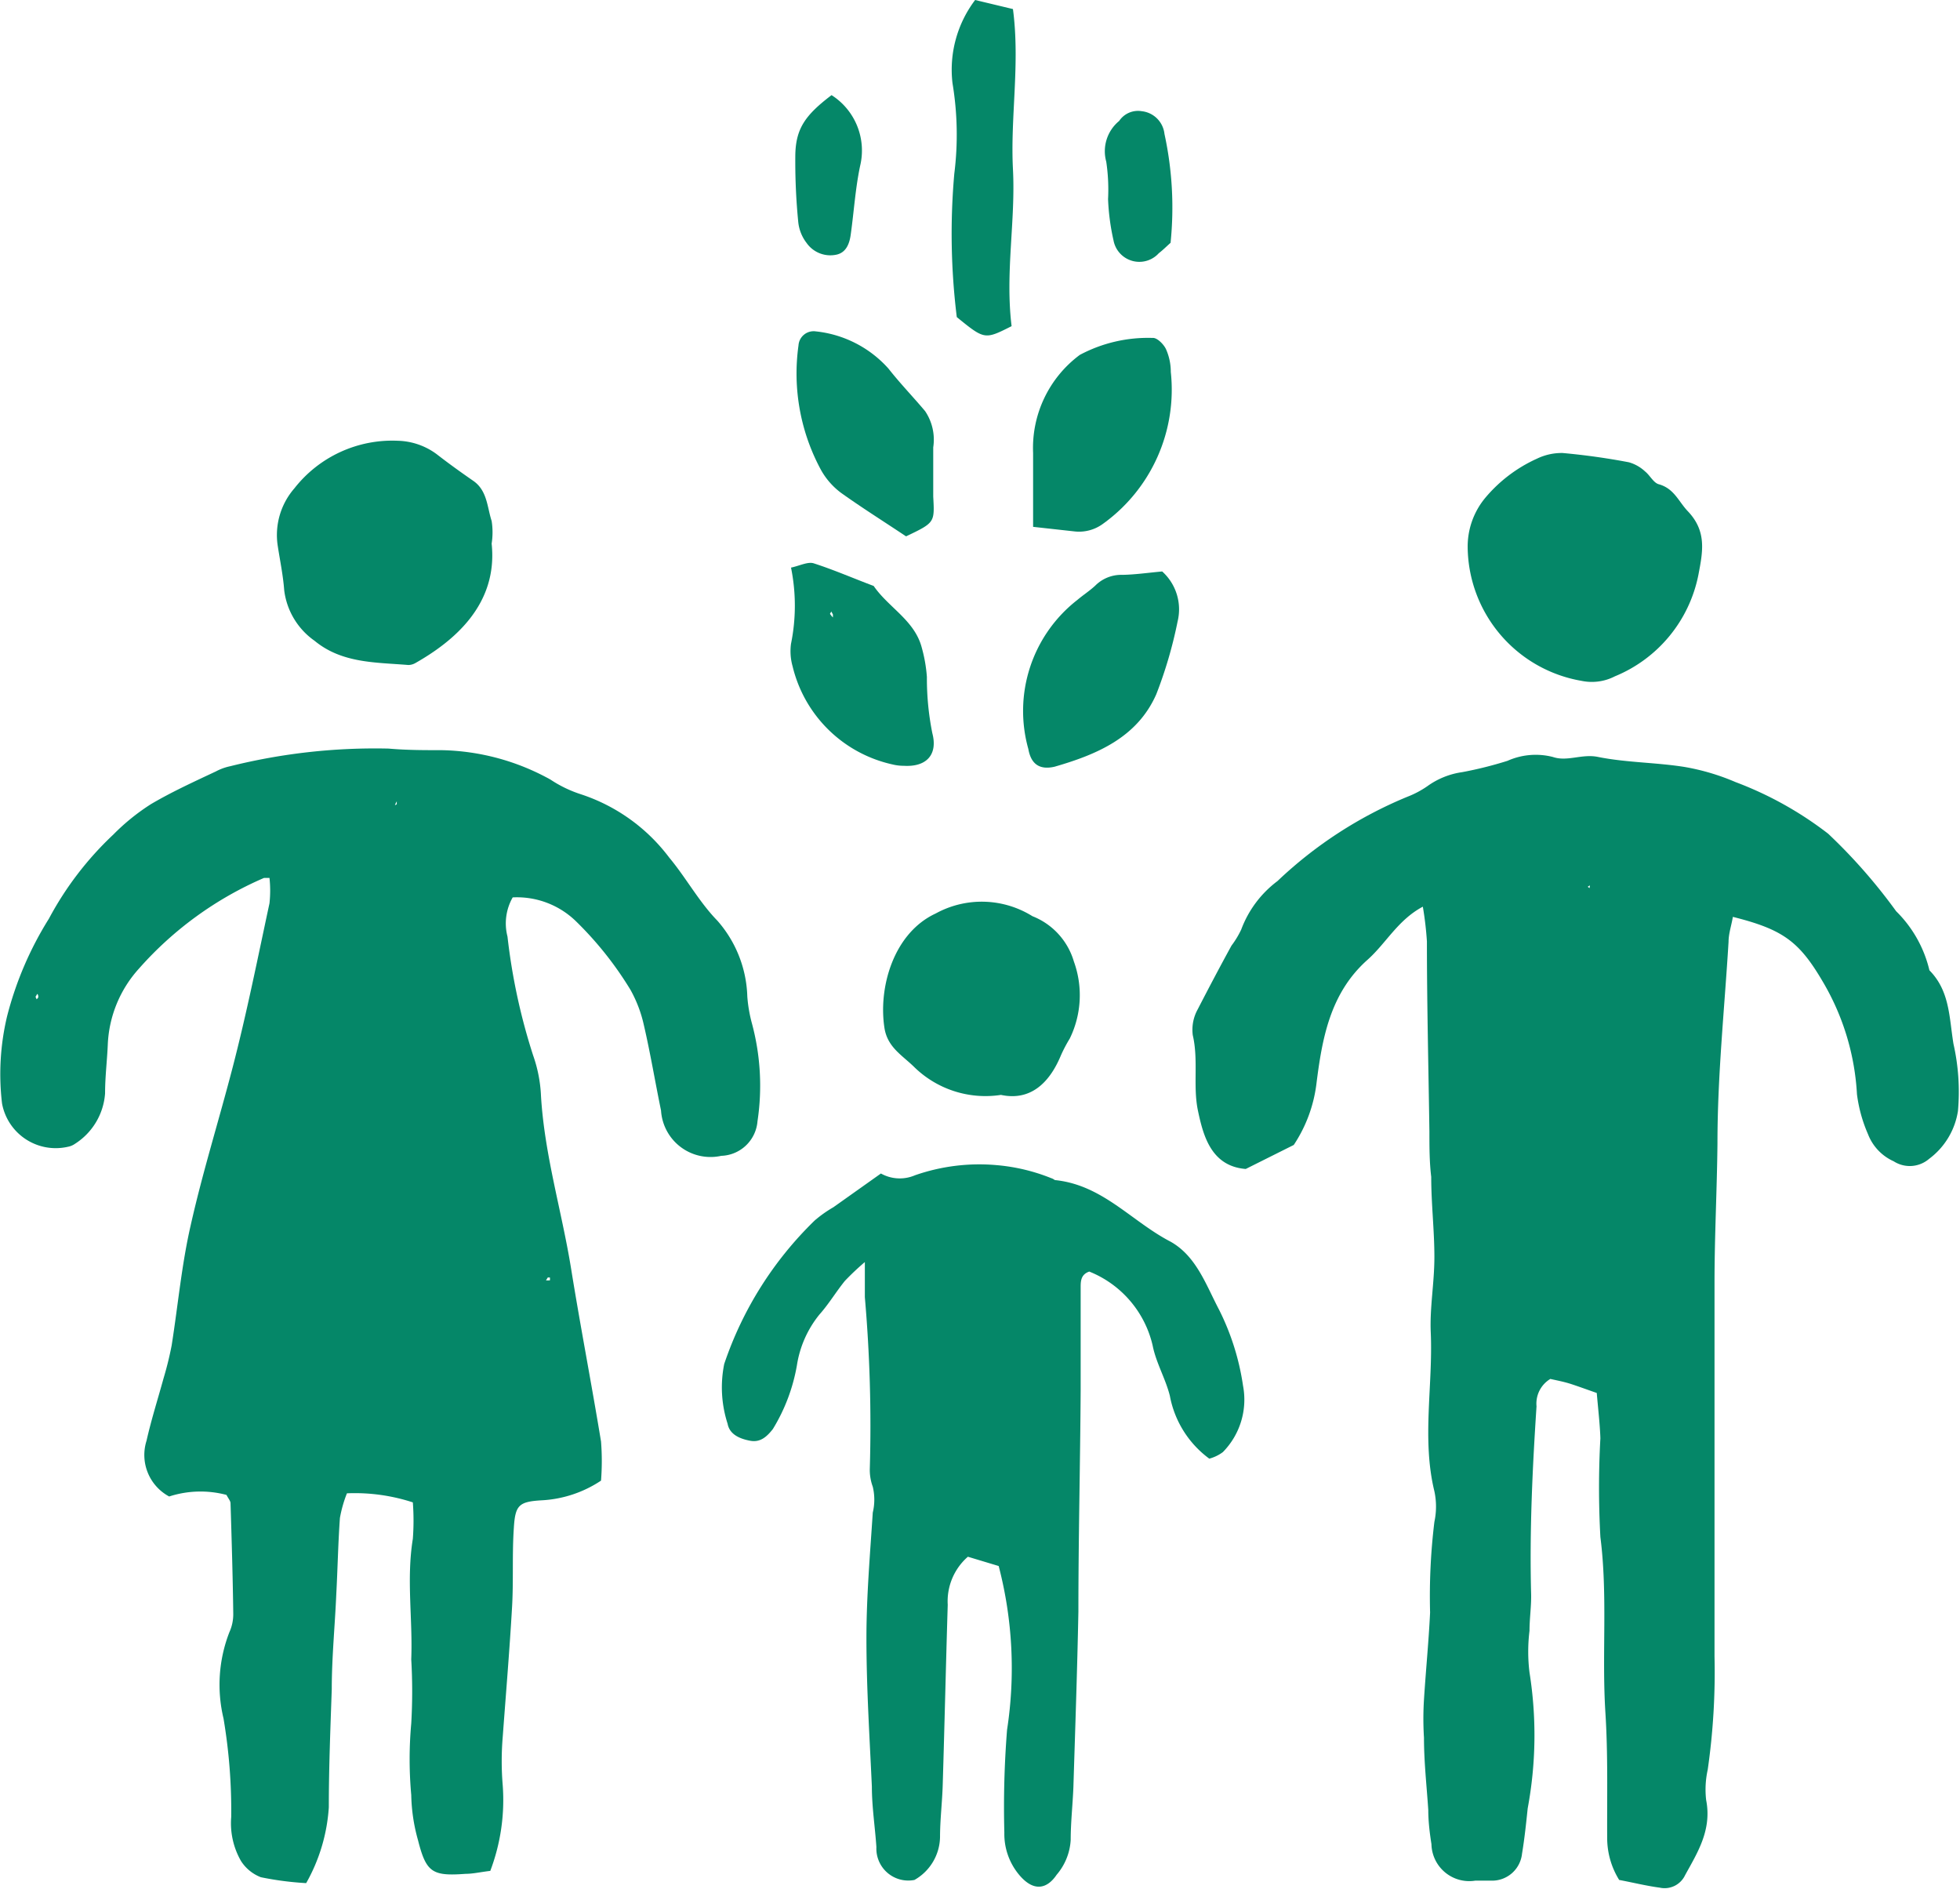 <svg xmlns="http://www.w3.org/2000/svg" viewBox="0 0 86.55 83.4"><defs><style>.cls-1{fill:#058768;}</style></defs><g id="Livello_2" data-name="Livello 2"><g id="Livello_1-2" data-name="Livello 1"><path class="cls-1" d="M33.45,49.5a10.55,10.55,0,0,0-.25-4.33A6.35,6.35,0,0,1,33,44a5.3,5.3,0,0,0-1.32-3.35c-.81-.83-1.38-1.89-2.13-2.79a8,8,0,0,0-3.89-2.79,5.42,5.42,0,0,1-1.35-.65,10.28,10.28,0,0,0-4.81-1.3c-.78,0-1.56,0-2.34-.07a26.42,26.42,0,0,0-7,.78,2.38,2.38,0,0,0-.63.23c-1,.47-1.94.9-2.86,1.44A9.49,9.49,0,0,0,5,36.85a14.36,14.36,0,0,0-2.84,3.71A15.21,15.21,0,0,0,.31,44.88a11,11,0,0,0-.22,3.84A2.41,2.41,0,0,0,3,50.63a.79.79,0,0,0,.31-.13,2.88,2.88,0,0,0,1.33-2.23c0-.74.09-1.44.12-2.16a5.32,5.32,0,0,1,1.38-3.35,15.59,15.59,0,0,1,5.52-4s.12,0,.24,0a5.24,5.24,0,0,1,0,1.12c-.52,2.42-1,4.83-1.62,7.22s-1.33,4.64-1.86,7c-.4,1.74-.56,3.53-.84,5.3a14.81,14.81,0,0,1-.36,1.46c-.25.91-.54,1.82-.75,2.75a2.08,2.08,0,0,0,1,2.46A4.49,4.49,0,0,1,10,66c.09.17.18.27.18.37.05,1.62.1,3.25.12,4.87a1.91,1.91,0,0,1-.17.82,6.39,6.39,0,0,0-.26,3.81,24.46,24.46,0,0,1,.34,4.35,3.35,3.35,0,0,0,.43,1.94,1.81,1.81,0,0,0,.88.72,13.73,13.73,0,0,0,2,.26,7.81,7.81,0,0,0,1-3.35c0-1.74.07-3.47.13-5.21,0-1.4.14-2.8.2-4.2.06-1.12.08-2.24.16-3.36a5.58,5.58,0,0,1,.31-1.09,8.24,8.24,0,0,1,2.91.4,10.67,10.67,0,0,1,0,1.61c-.29,1.78,0,3.55-.07,5.32a24.39,24.39,0,0,1,0,2.83,17.54,17.54,0,0,0,0,3.16,7.86,7.86,0,0,0,.3,2c.36,1.42.63,1.59,2.1,1.48.33,0,.66-.08,1.09-.13a8.83,8.83,0,0,0,.55-3.77,12.86,12.86,0,0,1,0-2.15c.14-1.9.3-3.8.41-5.7.07-1.17,0-2.35.08-3.52.06-1,.22-1.16,1.21-1.22a5.22,5.22,0,0,0,2.64-.87,11,11,0,0,0,0-1.73c-.42-2.55-.91-5.08-1.32-7.62s-1.17-5-1.33-7.62a6.18,6.18,0,0,0-.35-1.81,26.75,26.75,0,0,1-1.13-5.24,2.32,2.32,0,0,1,.23-1.73,3.74,3.74,0,0,1,2.82,1.08,15.39,15.39,0,0,1,2.38,3,5.71,5.71,0,0,1,.59,1.55c.29,1.25.5,2.52.76,3.78a2.19,2.19,0,0,0,2.66,2A1.66,1.66,0,0,0,33.45,49.5ZM1.62,44.12S1.56,44,1.57,44s.05-.08.07-.11.06.08.05.13S1.65,44.08,1.62,44.12Zm15.82-8.57a.89.89,0,0,1,.08-.17s0,.09,0,.13ZM24.19,56.4s.08,0,.09,0a.33.33,0,0,1,0,.13l-.17,0Z"/><path class="cls-1" d="M86.26,46.08c-.19-1.17-.16-2.33-1.06-3.24a5.41,5.41,0,0,0-1.47-2.61,24.31,24.31,0,0,0-3-3.42,15.73,15.73,0,0,0-4.09-2.28,10,10,0,0,0-2.26-.67c-1.26-.2-2.56-.19-3.81-.44-.71-.15-1.36.22-2,0a3.05,3.05,0,0,0-2,.17,17.07,17.07,0,0,1-2,.5,3.46,3.46,0,0,0-1.54.62,4.21,4.21,0,0,1-.89.47,18.61,18.61,0,0,0-5.73,3.72,4.74,4.74,0,0,0-1.6,2.14,4.07,4.07,0,0,1-.43.71c-.51.93-1,1.86-1.49,2.81a1.86,1.86,0,0,0-.22,1.14c.26,1.11,0,2.25.23,3.34s.58,2.45,2.11,2.57l2.12-1.06a6.26,6.26,0,0,0,1-2.69c.25-2,.6-4,2.24-5.47.83-.73,1.35-1.77,2.46-2.36a15,15,0,0,1,.18,1.53c0,2.8.07,5.6.11,8.4,0,.67,0,1.34.08,2,0,1.18.14,2.36.14,3.53s-.21,2.24-.16,3.35c.1,2.34-.4,4.7.16,7a3.23,3.23,0,0,1,0,1.35,27.07,27.07,0,0,0-.19,4c-.06,1.28-.19,2.57-.27,3.85a13.46,13.46,0,0,0,0,1.68c0,1.07.12,2.13.19,3.19,0,.5.06,1,.14,1.51a1.67,1.67,0,0,0,1.94,1.61l.67,0a1.33,1.33,0,0,0,1.39-1.19c.11-.66.18-1.33.25-2a17.63,17.63,0,0,0,.08-6,7.53,7.53,0,0,1,0-1.84c0-.56.09-1.12.07-1.68-.07-2.75.06-5.49.24-8.23a1.27,1.27,0,0,1,.61-1.21c.26.06.59.12.9.22s.72.25,1.15.4c.06.71.14,1.38.16,2a39.59,39.59,0,0,0,0,4.36c.33,2.58.06,5.16.22,7.73.12,1.85.07,3.71.08,5.56A3.51,3.51,0,0,0,71.5,83c.59.11,1.19.26,1.79.34a1,1,0,0,0,1.12-.55c.55-1,1.19-2,.93-3.32a4.06,4.06,0,0,1,.07-1.34,30.21,30.21,0,0,0,.3-5c0-3.42,0-6.85,0-10.27,0-2.07,0-4.15,0-6.23s.11-4.1.13-6.15c0-3,.31-5.93.49-8.9,0-.36.13-.73.19-1.1,2.23.56,2.94,1.09,4,2.91A10.93,10.93,0,0,1,82,48.31a6.41,6.41,0,0,0,.49,1.77,2.16,2.16,0,0,0,1.13,1.19,1.31,1.31,0,0,0,1.57-.11,3.25,3.25,0,0,0,1.27-2.11A9.61,9.61,0,0,0,86.26,46.08ZM70.19,39.21l-.08-.06.1-.06Z"/><path class="cls-1" d="M53.83,57.82c-.57-1.08-1-2.36-2.14-3-1.72-.89-3-2.51-5.11-2.72,0,0-.1-.07-.15-.08A8.35,8.35,0,0,0,44,51.44a8.62,8.62,0,0,0-3.6.45,1.7,1.7,0,0,1-1.5-.08l-2.1,1.49a5.48,5.48,0,0,0-.82.58,15.91,15.91,0,0,0-4,6.34,5.22,5.22,0,0,0,.15,2.64c.09.49.57.67,1,.75s.72-.16,1-.52a8,8,0,0,0,1.06-2.81,4.69,4.69,0,0,1,1-2.25c.41-.46.73-1,1.12-1.48a11.44,11.44,0,0,1,.88-.83c0,.7,0,1.12,0,1.55a65.42,65.42,0,0,1,.22,7.54,2.16,2.16,0,0,0,.13.83,2.44,2.44,0,0,1,0,1.14c-.12,1.85-.28,3.7-.28,5.54,0,2.19.14,4.37.24,6.56,0,.89.14,1.78.2,2.67A1.41,1.41,0,0,0,40.38,83a2.22,2.22,0,0,0,1.13-1.89c0-.78.1-1.57.12-2.35.08-2.64.14-5.27.22-7.91a2.61,2.61,0,0,1,.89-2.12l1.36.41a17.87,17.87,0,0,1,.37,7.23,43.09,43.09,0,0,0-.12,4.54A2.81,2.81,0,0,0,45,82.77c.66.79,1.25.61,1.66,0a2.58,2.58,0,0,0,.62-1.54c0-.78.09-1.56.12-2.35.08-2.58.17-5.15.22-7.73,0-3.25.08-6.51.1-9.76,0-1.52,0-3,0-4.54,0-.27,0-.58.38-.71a4.64,4.64,0,0,1,2.8,3.27c.15.76.57,1.46.76,2.22A4.45,4.45,0,0,0,53.4,64.4a1.77,1.77,0,0,0,.6-.29,3.3,3.3,0,0,0,.89-2.93A11,11,0,0,0,53.83,57.82Z"/><path class="cls-1" d="M69.84,30.06a2.22,2.22,0,0,0,1.47-.2A6.13,6.13,0,0,0,75,25.37c.19-1,.38-1.91-.47-2.8-.41-.43-.6-1-1.28-1.19-.23-.06-.39-.39-.6-.56a1.75,1.75,0,0,0-.72-.41A30,30,0,0,0,69,20a2.51,2.51,0,0,0-1.13.25A6.42,6.42,0,0,0,65.57,22a3.36,3.36,0,0,0-.76,2.17A6.05,6.05,0,0,0,69.84,30.06Z"/><path class="cls-1" d="M12.55,26.06a3.2,3.2,0,0,0,1.34,2.23c1.21,1,2.7.95,4.14,1.07a.65.65,0,0,0,.32-.09C20,28.33,22,26.72,21.71,24a3.22,3.22,0,0,0,0-1c-.2-.61-.19-1.34-.81-1.77s-1.09-.77-1.62-1.18a3,3,0,0,0-1.71-.59A5.49,5.49,0,0,0,13,21.56a3.14,3.14,0,0,0-.74,2.51C12.36,24.73,12.5,25.39,12.55,26.06Z"/><path class="cls-1" d="M39.06,45.41c.14.82.76,1.17,1.28,1.67a4.5,4.5,0,0,0,3.86,1.26c1.26.27,2.12-.47,2.65-1.75a6.51,6.51,0,0,1,.39-.74,4.36,4.36,0,0,0,.18-3.4,3.08,3.08,0,0,0-1.83-2,4.23,4.23,0,0,0-4.27-.12C39.46,41.19,38.77,43.6,39.06,45.41Z"/><path class="cls-1" d="M46.57,33.85c1.87-.54,3.65-1.29,4.49-3.2A19.28,19.28,0,0,0,52,27.44a2.25,2.25,0,0,0-.68-2.21c-.65.06-1.2.14-1.76.15a1.62,1.62,0,0,0-1.2.48c-.25.23-.53.41-.79.63a6.21,6.21,0,0,0-2.16,6.58C45.53,33.75,45.92,34,46.57,33.85Z"/><path class="cls-1" d="M47.43,23.46a1.78,1.78,0,0,0,1.27-.33,7.29,7.29,0,0,0,3-6.71,2.46,2.46,0,0,0-.21-1c-.1-.22-.4-.52-.59-.5a6.39,6.39,0,0,0-3.22.75A5.12,5.12,0,0,0,45.62,20c0,.61,0,1.23,0,1.84v1.42Z"/><path class="cls-1" d="M39.41,33.75a2.07,2.07,0,0,0,.5.06c1,.06,1.51-.49,1.26-1.44a12.26,12.26,0,0,1-.24-2.48,6.54,6.54,0,0,0-.23-1.31c-.32-1.2-1.47-1.76-2.12-2.71-.88-.33-1.75-.71-2.65-1-.26-.08-.62.11-1,.19a8.44,8.44,0,0,1,0,3.36,2.45,2.45,0,0,0,.07,1A5.83,5.83,0,0,0,39.41,33.75ZM36.71,27l.07.13s0,.08,0,.13a.91.91,0,0,1-.13-.16S36.67,27.06,36.71,27Z"/><path class="cls-1" d="M42.25,14c1.23,1,1.23,1,2.42.4-.29-2.37.18-4.63.06-6.93s.32-4.65,0-7.07L43.06,0a5.1,5.1,0,0,0-1,3.67,13.83,13.83,0,0,1,.08,4A30,30,0,0,0,42.25,14Z"/><path class="cls-1" d="M35.26,15.25a8.94,8.94,0,0,0,1,5.51,3.21,3.21,0,0,0,.88,1c.91.65,1.85,1.24,2.87,1.92,1.28-.61,1.26-.61,1.2-1.76,0-.72,0-1.45,0-2.17a2.25,2.25,0,0,0-.36-1.6c-.53-.63-1.11-1.23-1.62-1.88a5,5,0,0,0-3.21-1.64A.67.67,0,0,0,35.26,15.25Z"/><path class="cls-1" d="M48.93,8.79a10,10,0,0,0,.24,1.82,1.16,1.16,0,0,0,2,.57c.17-.13.33-.29.52-.46a15.29,15.29,0,0,0-.27-4.81,1.13,1.13,0,0,0-1-1,1,1,0,0,0-1,.43,1.73,1.73,0,0,0-.57,1.8A8.33,8.33,0,0,1,48.93,8.79Z"/><path class="cls-1" d="M35.62,10.73a1.28,1.28,0,0,0,1.33.51c.43-.1.57-.51.62-.91.14-1,.2-2,.41-3A2.9,2.9,0,0,0,36.72,4.2c-1.16.88-1.57,1.47-1.6,2.61a27.37,27.37,0,0,0,.13,3A1.82,1.82,0,0,0,35.62,10.73Z"/></g></g></svg>